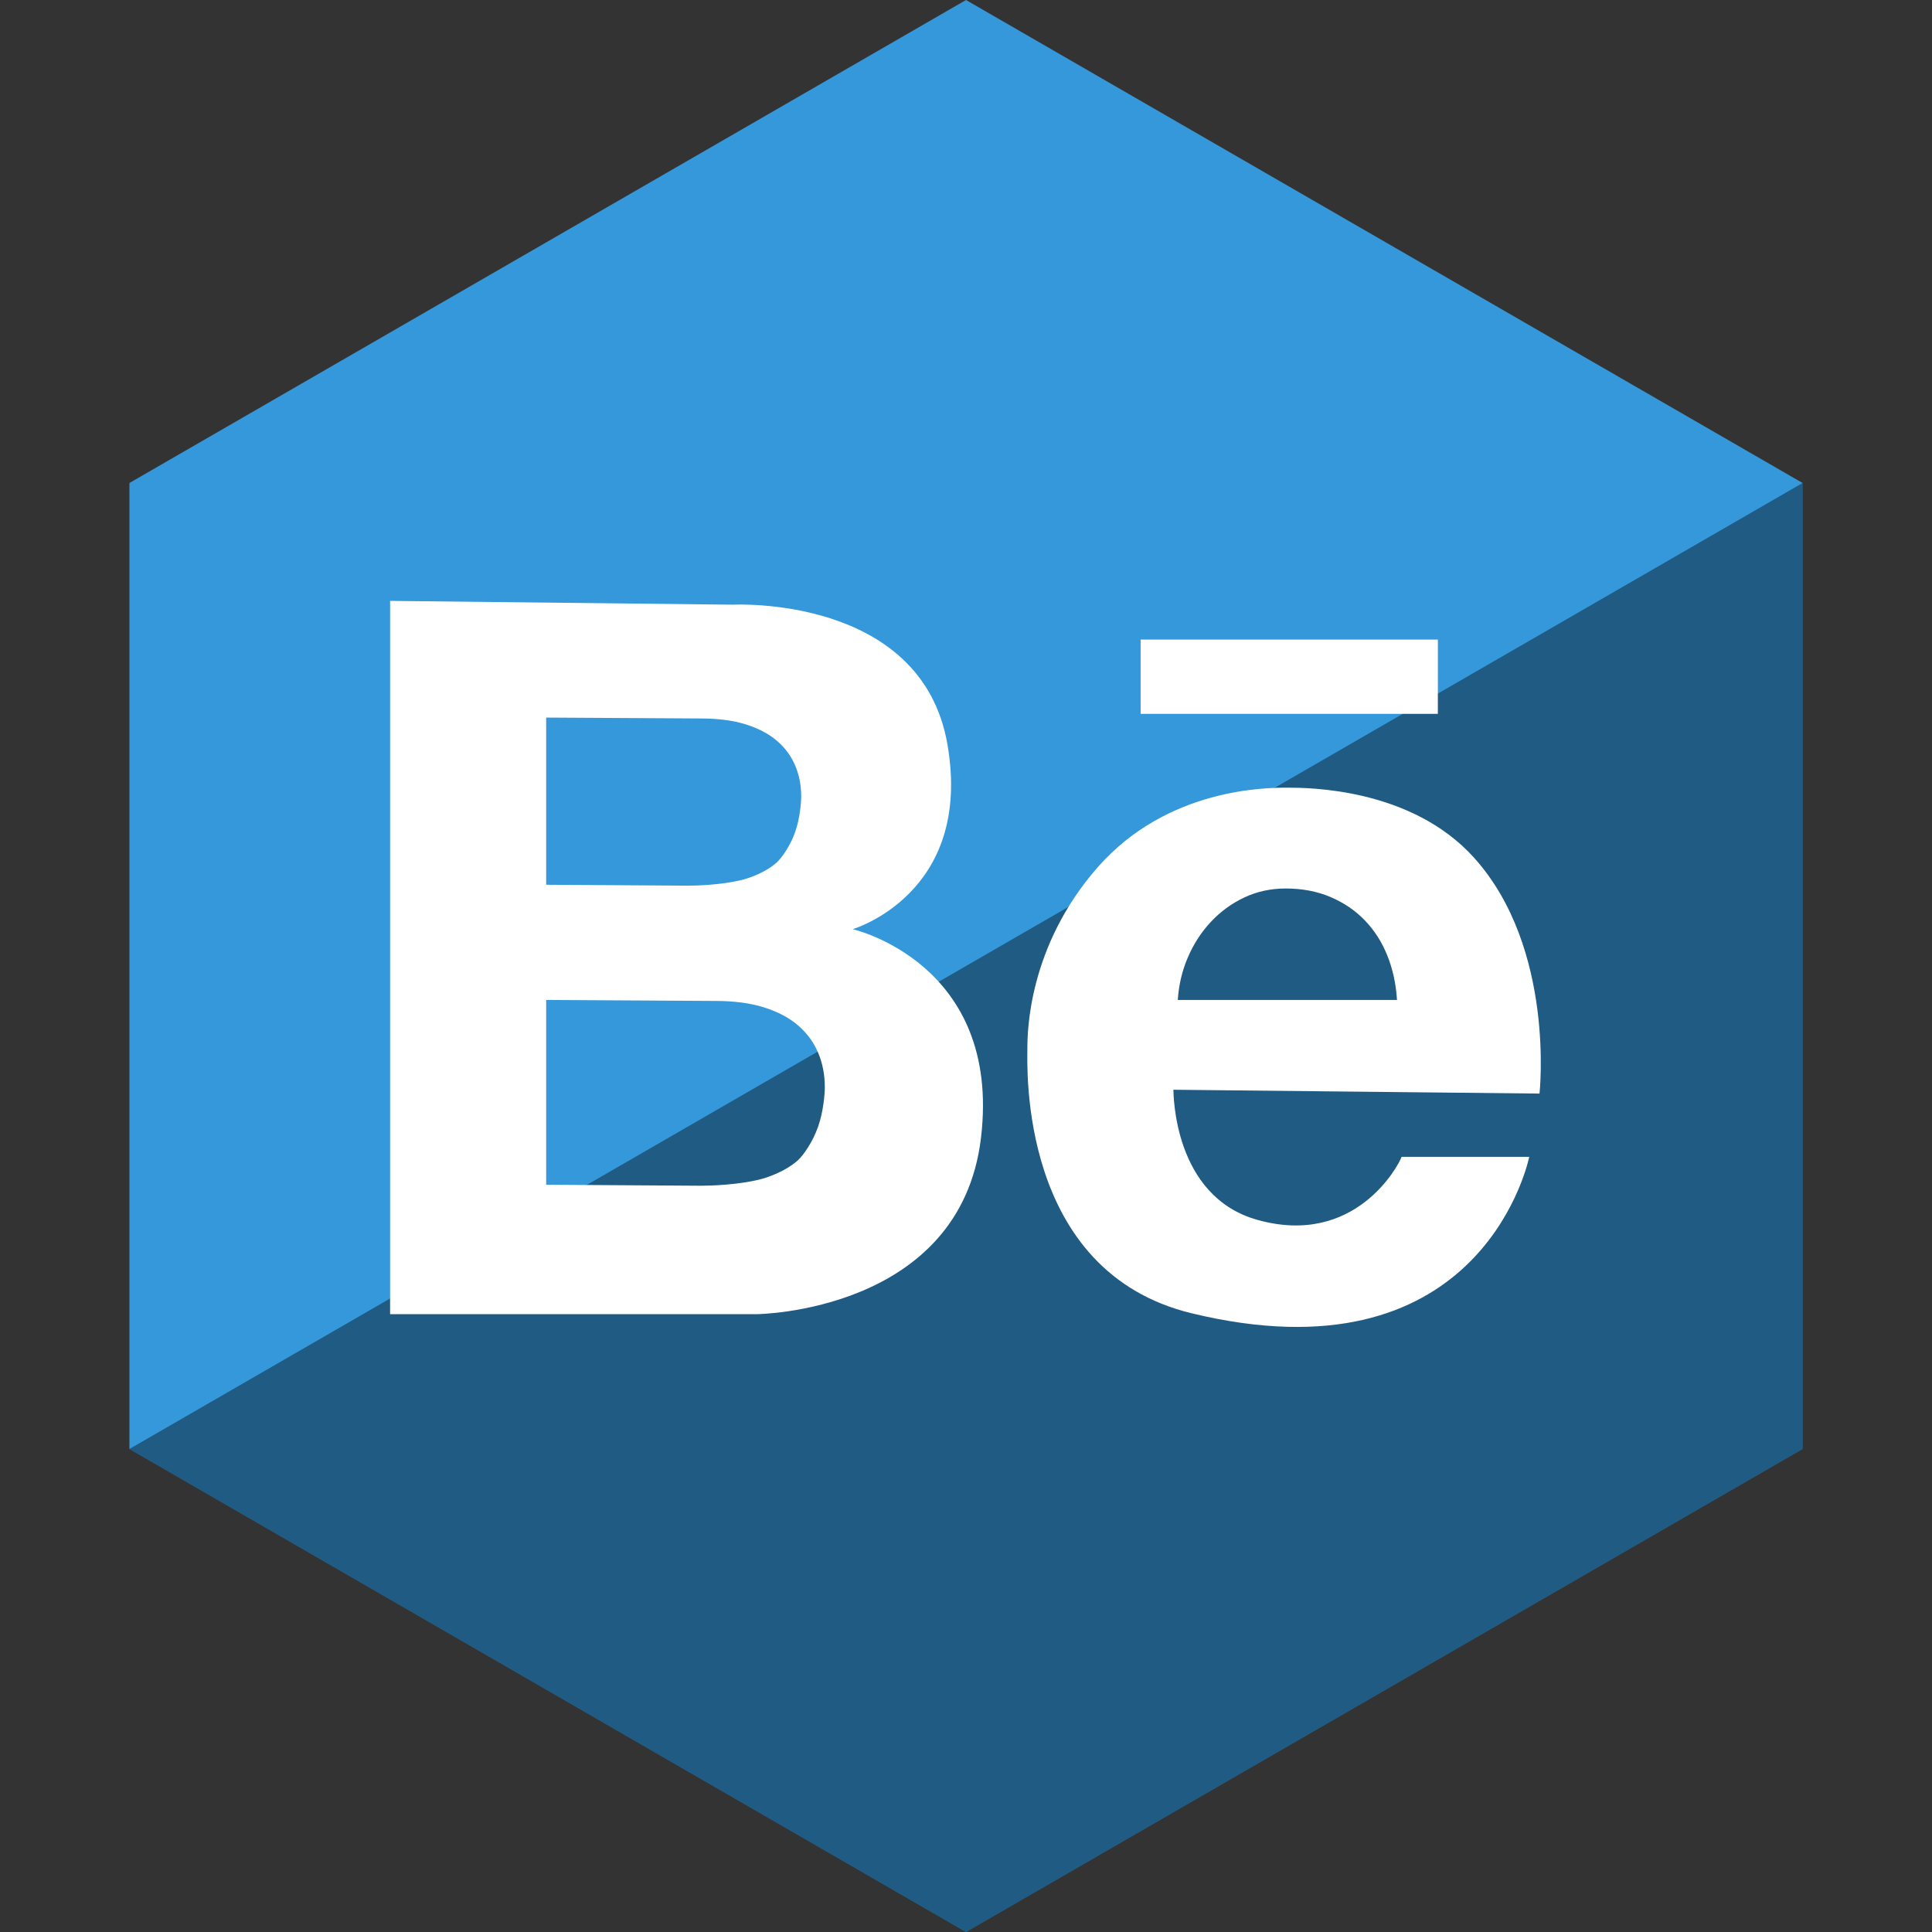 <?xml version="1.0" ?><svg height="60px" version="1.1" viewBox="0 0 60 60" width="60px" xmlns="http://www.w3.org/2000/svg" xmlns:sketch="http://www.bohemiancoding.com/sketch/ns" xmlns:xlink="http://www.w3.org/1999/xlink"><rect x="0" y="0" width="60" height="60" fill="#333333" stroke="none"/><title/><desc/><defs/><g fill="none" fill-rule="evenodd" id="soical" stroke="none" stroke-width="1"><g id="social" transform="translate(-873, -738)"><g id="slices" transform="translate(173, 138)"/><g fill="#3498DB" id="hexagon-flat" transform="translate(173, 138)"><polygon id="Polygon-67" points="730 600 755.981 615 755.981 645 730 660 704.019 645 704.019 615 "/></g><g fill="#000000" fill-opacity="0.4" id="hexagon-gloss" transform="translate(177, 153)"><polygon id="Polygon-67" points="751.981 600 751.981 630 726 645 700.019 630 "/></g><g fill="#FFFFFF" id="icon" transform="translate(182, 150)"><path d="M726.423,607.862 L726.423,610.17 L735.654,610.17 L735.654,607.862 L726.423,607.862 Z M703.115,606.661 L713.768,606.779 C713.768,606.779 719.617,606.47 720.423,611.115 C721.23,615.759 717.481,616.856 717.481,616.856 C717.481,616.856 722.11,617.908 721.466,623.333 C720.821,628.757 714.499,628.813 714.499,628.813 L703.115,628.813 L703.115,606.661 Z M707.962,615.477 L712.37,615.505 C712.652,615.505 713.393,615.48 714.003,615.336 C714.265,615.275 714.773,615.099 715.124,614.783 C715.269,614.652 715.538,614.281 715.693,613.843 C715.843,613.417 715.882,612.922 715.882,612.733 C715.882,612.386 715.819,612.065 715.693,611.769 C715.566,611.474 715.377,611.218 715.124,611.002 C714.871,610.786 714.549,610.618 714.159,610.496 C713.769,610.374 713.304,610.313 712.765,610.313 L707.962,610.285 L707.962,615.477 Z M707.962,624.793 L712.778,624.824 C713.086,624.824 713.896,624.796 714.563,624.637 C714.848,624.569 715.403,624.375 715.787,624.026 C715.946,623.88 716.239,623.471 716.408,622.987 C716.573,622.515 716.615,621.969 716.615,621.76 C716.615,621.376 716.546,621.021 716.408,620.694 C716.27,620.368 716.063,620.085 715.787,619.847 C715.51,619.608 715.159,619.422 714.733,619.287 C714.306,619.152 713.799,619.085 713.21,619.085 L707.962,619.054 L707.962,624.793 Z M727.441,621.843 C727.448,621.972 727.441,625.153 730.048,625.884 C733.074,626.732 734.423,624.218 734.528,623.927 L738.492,623.927 C738.389,624.405 736.778,630.905 728.011,628.786 C722.629,627.486 722.906,621.114 722.906,620.568 C722.906,620.065 722.927,617.392 725.096,614.927 C727.264,612.462 730.352,612.462 730.977,612.462 C731.603,612.462 734.818,612.462 736.778,614.637 C739.313,617.452 738.811,621.962 738.811,621.962 L727.441,621.843 Z M734.385,619.054 C734.354,618.556 734.254,618.096 734.085,617.676 C733.916,617.255 733.683,616.891 733.386,616.583 C733.089,616.275 732.733,616.033 732.318,615.857 C731.903,615.681 731.439,615.593 730.927,615.593 C730.466,615.593 730.038,615.686 729.644,615.871 C729.249,616.057 728.904,616.309 728.607,616.627 C728.309,616.945 728.071,617.311 727.892,617.727 C727.713,618.143 727.608,618.585 727.577,619.054 L734.385,619.054 Z" id="behance"/></g></g></g></svg>